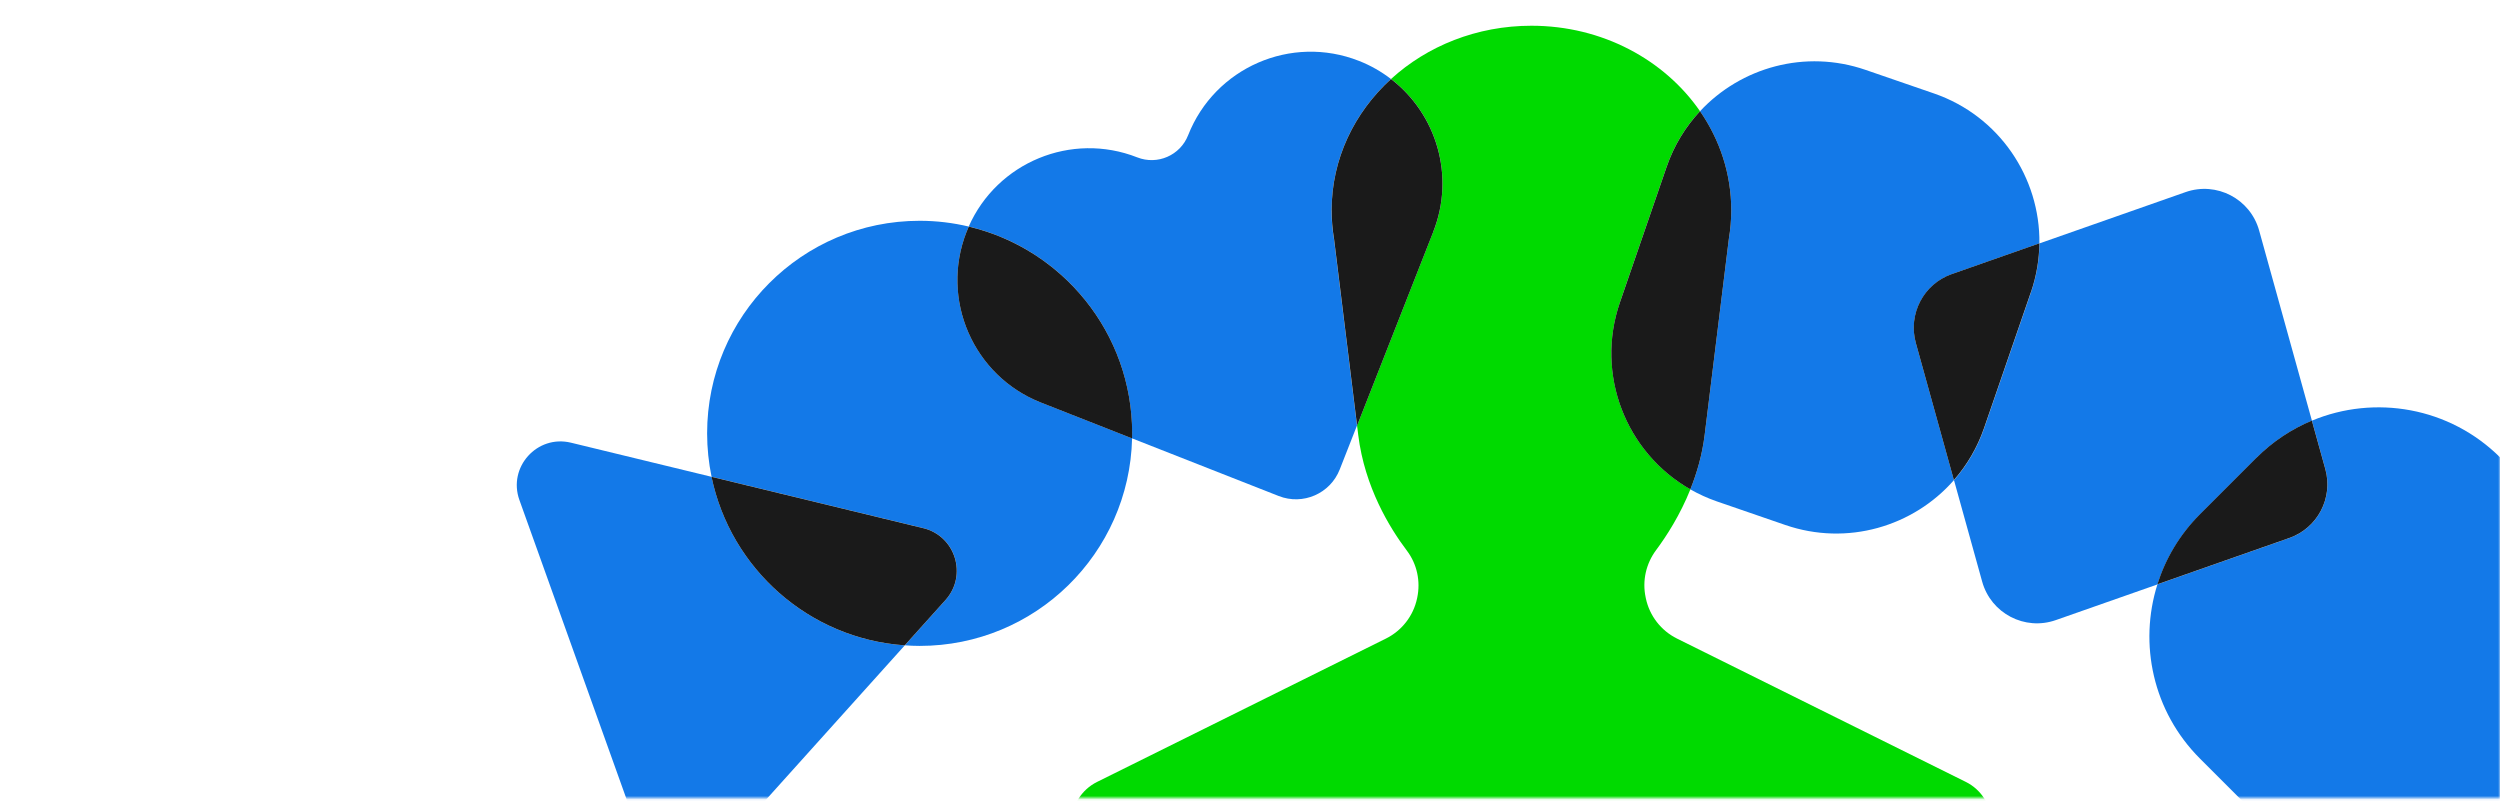 <svg width="680" height="218" viewBox="0 0 680 218" fill="none" xmlns="http://www.w3.org/2000/svg">
<mask id="mask0_2579_2410" style="mask-type:alpha" maskUnits="userSpaceOnUse" x="0" y="0" width="681" height="218">
<rect width="680.002" height="217.045" fill="#D9D9D9"/>
</mask>
<g mask="url(#mask0_2579_2410)">
<g style="mix-blend-mode:difference">
<path d="M695.523 139.904L680.162 124.544C666.288 110.669 645.896 107.304 628.837 114.417L632.499 127.601C634.675 135.446 630.397 143.641 622.712 146.337L586.821 158.938C581.715 175.116 585.558 193.502 598.381 206.325L613.742 221.686C632.085 240.029 661.819 240.029 680.162 221.686L695.523 206.325C713.866 187.982 713.866 158.248 695.523 139.904Z" fill="#1379E8"/>
</g>
<g style="mix-blend-mode:difference">
<path d="M362.201 57.17C362.201 43.211 368.379 30.589 378.347 21.492C375.746 19.496 372.827 17.808 369.621 16.556C351.204 9.316 330.408 18.381 323.168 36.789C321.011 42.27 314.818 44.965 309.336 42.807C291.407 35.759 271.216 44.166 263.488 61.618C288.976 67.648 307.935 90.534 307.935 117.859C307.935 118.315 307.914 118.771 307.903 119.228L347.817 134.918C354.399 137.508 361.83 134.27 364.409 127.688L369.101 115.746L362.827 64.898C362.403 62.372 362.18 59.792 362.18 57.149L362.201 57.17Z" fill="#1379E8"/>
</g>
<g style="mix-blend-mode:difference">
<path d="M530.897 74.556L554.718 66.191C554.941 48.336 543.837 31.553 526.035 25.417L507.426 19.006C491.015 13.348 473.52 18.316 462.406 30.258C467.777 38.039 470.898 47.264 470.898 57.179C470.898 59.811 470.675 62.401 470.251 64.928L463.659 118.355C463.001 123.705 461.557 128.663 459.773 133.111C462.035 134.395 464.434 135.499 466.981 136.38L485.59 142.792C502.437 148.599 520.419 143.217 531.47 130.595L521.12 93.303C518.944 85.458 523.222 77.263 530.907 74.567L530.897 74.556Z" fill="#1379E8"/>
</g>
<g style="mix-blend-mode:difference">
<path d="M262.907 63.048C263.098 62.571 263.3 62.093 263.512 61.626C259.224 60.607 254.744 60.055 250.148 60.055C218.216 60.055 192.336 85.935 192.336 117.866C192.336 121.921 192.761 125.87 193.546 129.681L251.135 143.651C259.903 145.774 263.215 156.496 257.186 163.205L246.103 175.529C247.441 175.625 248.789 175.688 250.148 175.688C281.622 175.688 307.195 150.541 307.927 119.236L283.151 109.491C264.733 102.251 255.678 81.455 262.918 63.038L262.907 63.048Z" fill="#1379E8"/>
</g>
<g style="mix-blend-mode:difference">
<path d="M263.512 61.625C263.3 62.092 263.098 62.559 262.907 63.047C255.667 81.465 264.733 102.261 283.14 109.501L307.917 119.246C307.927 118.789 307.948 118.343 307.948 117.876C307.948 90.552 288.979 67.665 263.502 61.636L263.512 61.625Z" fill="#1A1A1A"/>
</g>
<g style="mix-blend-mode:difference">
<path d="M193.533 129.69L155.307 120.412C146.093 118.172 138.078 127.079 141.284 136.017L174.531 228.838C177.578 237.331 188.576 239.496 194.616 232.787L246.101 175.538C220.04 173.734 198.735 154.679 193.544 129.701L193.533 129.69Z" fill="#1379E8"/>
</g>
<g style="mix-blend-mode:difference">
<path d="M251.122 143.665L193.533 129.695C198.724 154.673 220.029 173.728 246.09 175.533L257.173 163.208C263.202 156.499 259.89 145.788 251.122 143.655V143.665Z" fill="#1A1A1A"/>
</g>
<g style="mix-blend-mode:difference">
<path d="M613.747 124.549C618.216 120.079 623.354 116.714 628.842 114.421L614.49 62.714C612.091 54.083 602.898 49.285 594.459 52.258L554.736 66.206C554.683 70.633 553.94 75.123 552.422 79.539L539.705 116.438C537.847 121.82 535.023 126.576 531.488 130.61L539.153 158.21C541.552 166.84 550.745 171.639 559.184 168.666L586.826 158.964C589.024 152 592.867 145.45 598.387 139.93L613.747 124.57V124.549Z" fill="#1379E8"/>
</g>
<g style="mix-blend-mode:difference">
<path d="M632.485 127.591L628.822 114.406C623.334 116.699 618.196 120.064 613.727 124.533L598.367 139.894C592.847 145.414 589.004 151.964 586.807 158.927L622.697 146.327C630.383 143.631 634.661 135.435 632.485 127.591Z" fill="#1A1A1A"/>
</g>
<g style="mix-blend-mode:difference">
<path d="M552.399 79.513C553.917 75.097 554.66 70.606 554.713 66.18L530.892 74.545C523.207 77.241 518.929 85.436 521.105 93.281L531.455 130.573C534.99 126.539 537.814 121.783 539.671 116.401L552.389 79.502L552.399 79.513Z" fill="#1A1A1A"/>
</g>
<g style="mix-blend-mode:difference">
<path d="M440.608 82.263L453.326 45.364C455.332 39.557 458.463 34.473 462.402 30.248C452.752 16.278 435.831 7 416.554 7C401.66 7 388.179 12.531 378.359 21.49C390.705 30.97 395.843 47.795 389.867 62.996L385.96 72.922L369.124 115.755L369.442 118.335C371.194 132.506 378.02 143.631 382.659 149.756C385.429 153.408 386.438 158.1 385.482 162.58L385.44 162.781C384.431 167.526 381.31 171.539 376.969 173.694L298.404 212.684C294.126 214.808 291.43 219.17 291.43 223.937C291.43 230.879 297.056 236.505 303.998 236.505H529.12C536.062 236.505 541.688 230.879 541.688 223.937C541.688 219.16 538.981 214.808 534.714 212.684L456.149 173.694C451.808 171.539 448.687 167.516 447.678 162.781L447.614 162.473C446.659 157.983 447.71 153.312 450.459 149.629C453.304 145.807 456.977 140.096 459.79 133.09C442.339 123.165 433.846 101.934 440.629 82.253L440.608 82.263Z" fill="#00DA00"/>
</g>
<g style="mix-blend-mode:difference">
<path d="M389.86 63.006C395.837 47.805 390.699 30.98 378.353 21.5C368.385 30.597 362.207 43.219 362.207 57.178C362.207 59.811 362.43 62.401 362.855 64.928L369.128 115.776L385.964 72.942L389.871 63.017L389.86 63.006Z" fill="#1A1A1A"/>
</g>
<g style="mix-blend-mode:difference">
<path d="M470.253 64.92C470.678 62.394 470.901 59.814 470.901 57.171C470.901 47.267 467.78 38.031 462.408 30.25C458.47 34.475 455.338 39.56 453.332 45.366L440.615 82.266C433.831 101.936 442.324 123.177 459.776 133.103C461.559 128.655 463.003 123.698 463.661 118.347L470.253 64.92Z" fill="#1A1A1A"/>
</g>
</g>
</svg>
